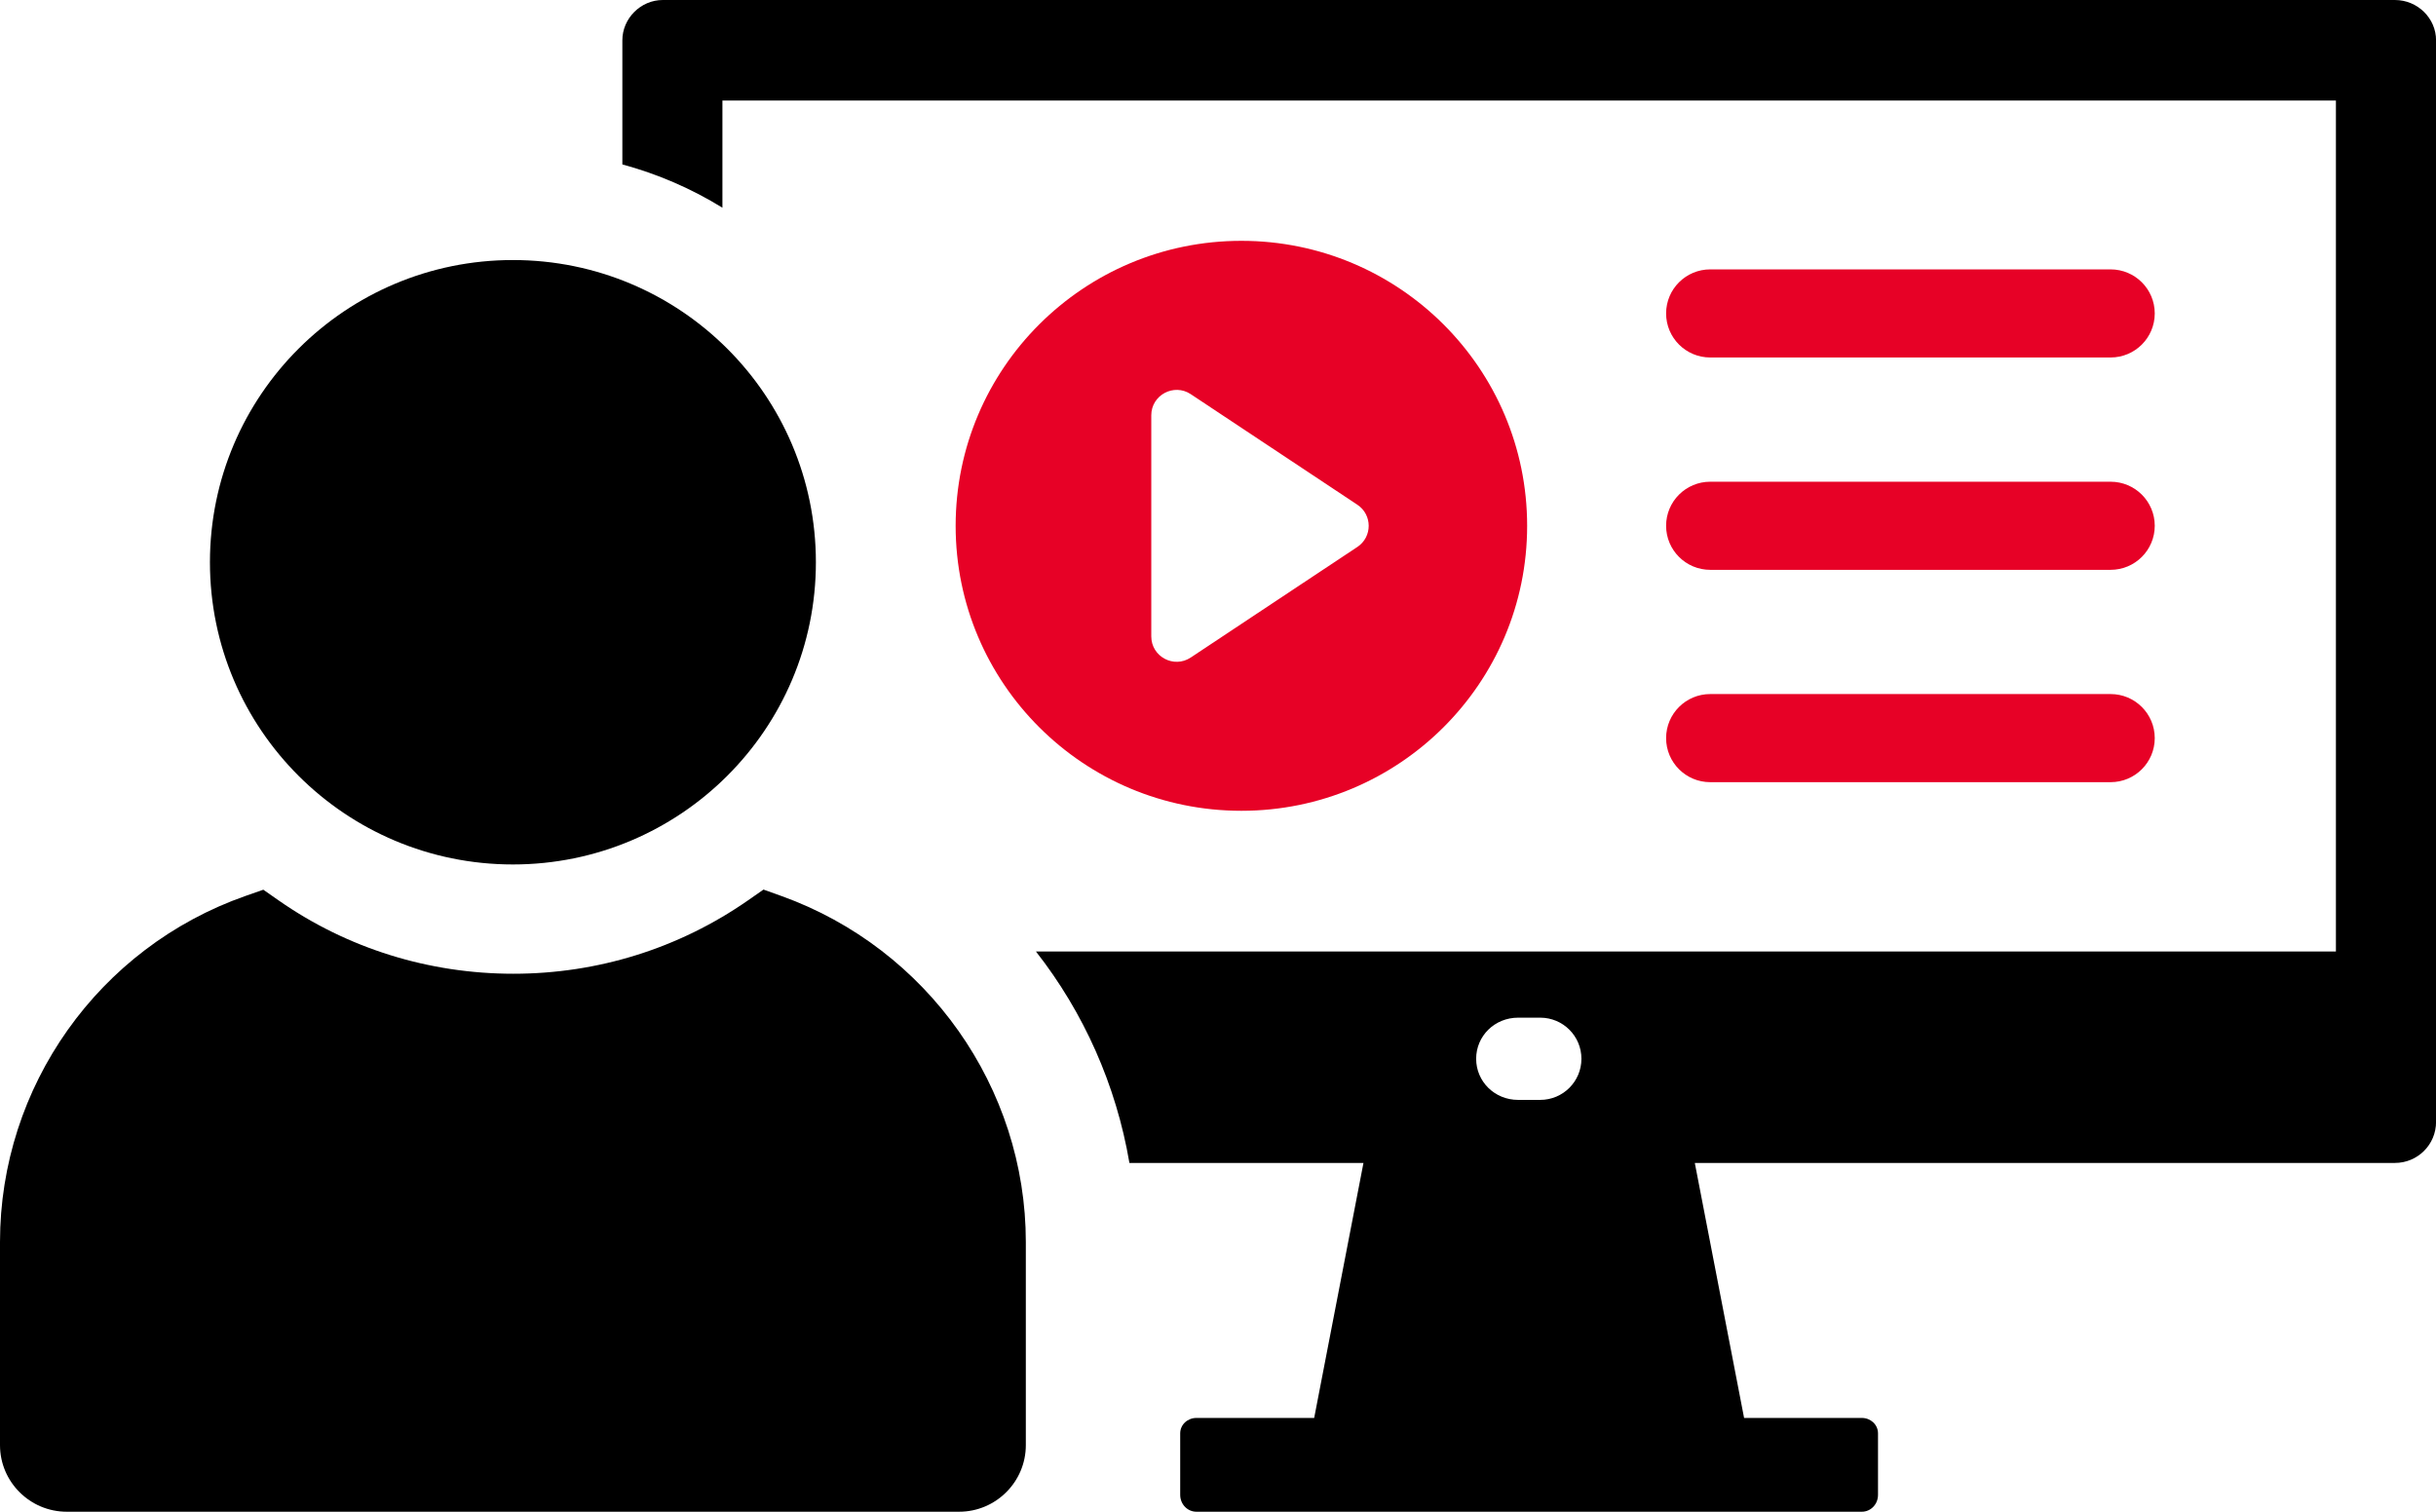 <svg width="116" height="72" viewBox="0 0 116 72" fill="none" xmlns="http://www.w3.org/2000/svg">
<g clip-path="url(#clip0_548_842)">
<path d="M114.038 0H31.561C30.51 0 29.636 0.875 29.636 1.921V7.831C31.317 8.286 32.931 8.984 34.401 9.893V4.788H111.234V45.318H49.331C51.608 48.222 53.152 51.683 53.782 55.388H64.927L62.58 67.533H56.97C56.552 67.533 56.2 67.85 56.2 68.268V71.195C56.2 71.649 56.552 72 56.97 72H88.659C89.081 72 89.429 71.649 89.429 71.195V68.268C89.429 67.85 89.077 67.533 88.659 67.533H83.052L80.705 55.388H114.041C115.129 55.388 116.003 54.513 116.003 53.43V1.921C116.003 0.872 115.126 0 114.041 0H114.038ZM73.344 52.385H72.292C71.17 52.385 70.293 51.509 70.293 50.427C70.293 49.344 71.17 48.469 72.292 48.469H73.344C74.429 48.469 75.306 49.344 75.306 50.427C75.306 51.509 74.429 52.385 73.344 52.385Z" fill="black"/>
<path d="M37.211 42.675L36.357 42.368L35.614 42.886C32.328 45.171 28.467 46.377 24.445 46.377C20.422 46.377 16.544 45.171 13.275 42.889L12.539 42.375L11.688 42.672C4.695 45.128 0 51.75 0 59.157V68.829C0 70.577 1.427 72 3.178 72H45.671C47.422 72 48.849 70.577 48.849 68.829V59.157C48.849 51.803 44.174 45.181 37.214 42.675H37.211Z" fill="black"/>
<path d="M24.424 41.172C32.392 41.172 38.852 34.727 38.852 26.779C38.852 18.83 32.392 12.385 24.424 12.385C16.457 12.385 9.997 18.83 9.997 26.779C9.997 34.727 16.457 41.172 24.424 41.172Z" fill="black"/>
<path d="M59.114 11.47C51.598 11.47 45.507 17.547 45.507 25.045C45.507 32.542 51.598 38.616 59.114 38.616C66.629 38.616 72.721 32.539 72.721 25.045C72.721 17.551 66.629 11.47 59.114 11.47ZM64.636 26.05L56.702 31.316C55.898 31.85 54.823 31.276 54.823 30.31V19.779C54.823 18.817 55.898 18.239 56.702 18.773L64.636 24.039C65.356 24.517 65.356 25.573 64.636 26.05Z" fill="#E70126"/>
<path d="M100.504 17.026H81.441C80.279 17.026 79.338 16.087 79.338 14.928C79.338 13.769 80.279 12.83 81.441 12.83H100.504C101.666 12.83 102.607 13.769 102.607 14.928C102.607 16.087 101.666 17.026 100.504 17.026Z" fill="#E70126"/>
<path d="M100.504 27.14H81.441C80.279 27.14 79.338 26.201 79.338 25.041C79.338 23.882 80.279 22.943 81.441 22.943H100.504C101.666 22.943 102.607 23.882 102.607 25.041C102.607 26.201 101.666 27.14 100.504 27.14Z" fill="#E70126"/>
<path d="M100.504 37.253H81.441C80.279 37.253 79.338 36.314 79.338 35.155C79.338 33.995 80.279 33.056 81.441 33.056H100.504C101.666 33.056 102.607 33.995 102.607 35.155C102.607 36.314 101.666 37.253 100.504 37.253Z" fill="#E70126"/>
</g>
<defs>
<clipPath id="clip0_548_842">
<rect width="116" height="72" fill="white"/>
</clipPath>
</defs>
</svg>
